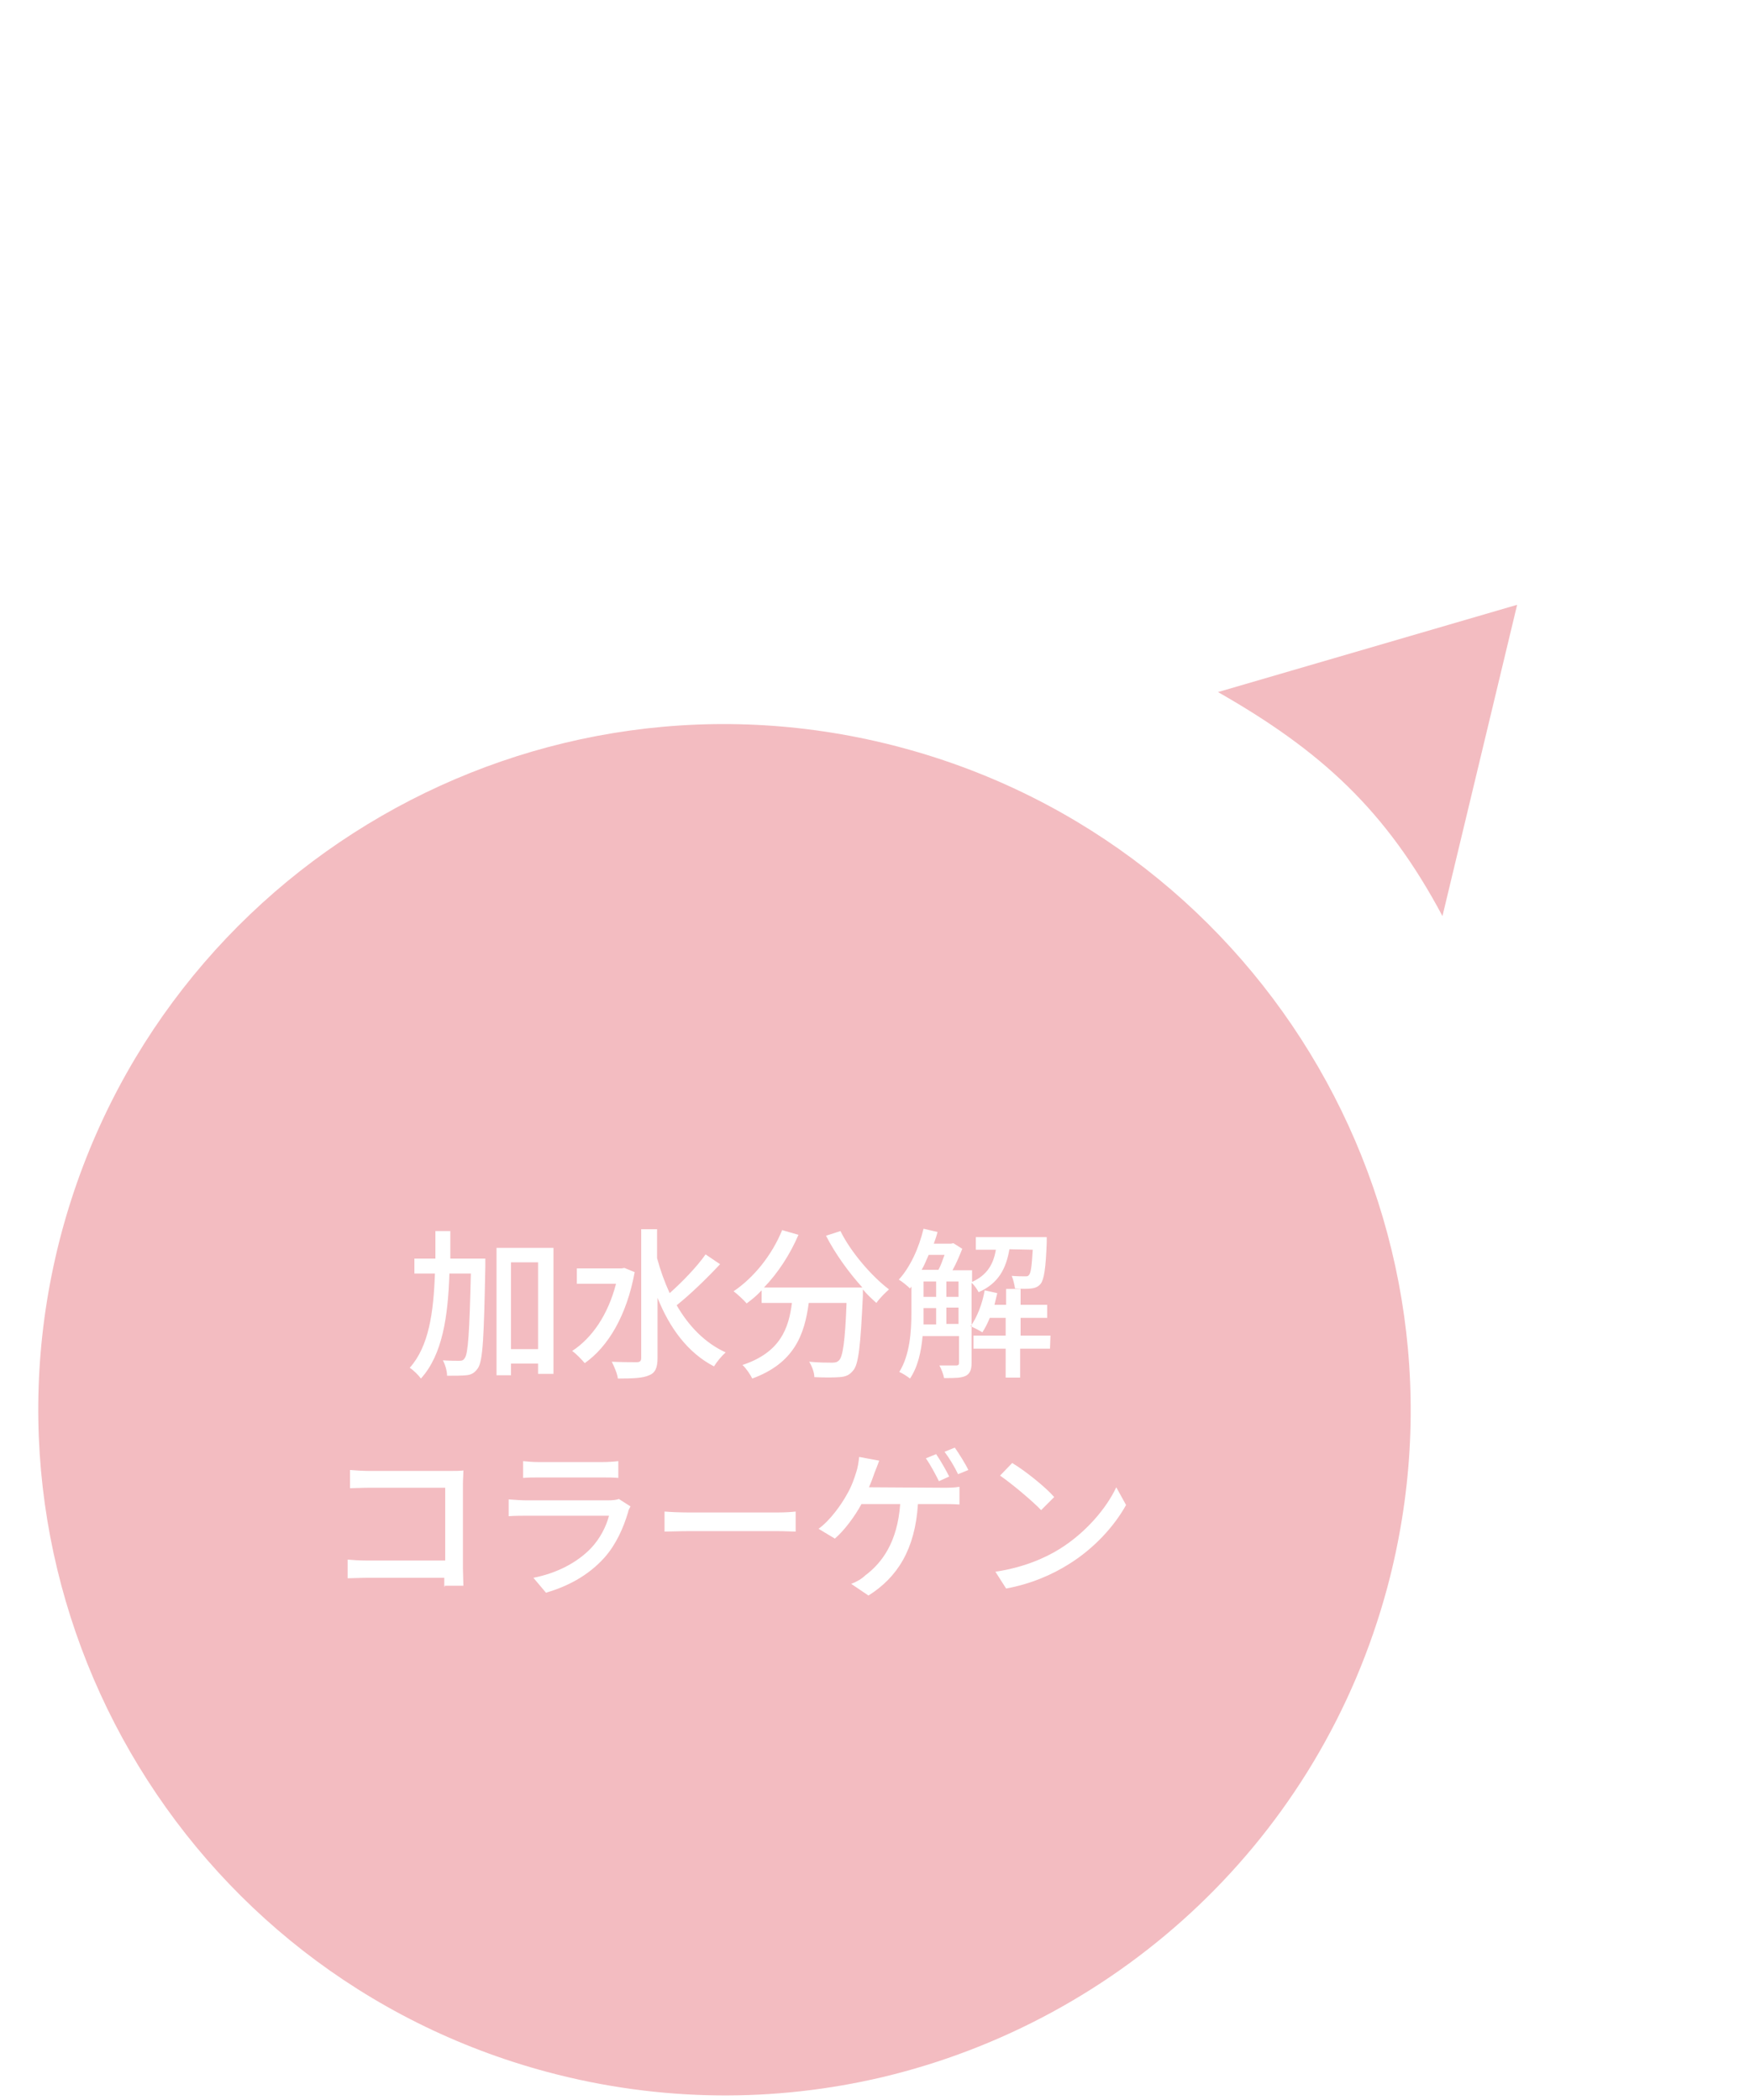 <?xml version="1.0" encoding="utf-8"?>
<!-- Generator: Adobe Illustrator 23.0.1, SVG Export Plug-In . SVG Version: 6.00 Build 0)  -->
<svg version="1.1" id="レイヤー_1" xmlns="http://www.w3.org/2000/svg" xmlns:xlink="http://www.w3.org/1999/xlink" x="0px"
	 y="0px" viewBox="0 0 375 450" style="enable-background:new 0 0 375 450;" xml:space="preserve">
<style type="text/css">
	.st0{fill-rule:evenodd;clip-rule:evenodd;fill:#F3BCC1;}
</style>
<path class="st0" d="M297.3,340.1c-14.5,54-57.3,92.9-108.2,105c-22.9,5.4-47.5,5.4-71.8-1.1C38.8,423-7.7,342.4,13.2,264.1
	c21.1-78.4,101.6-124.9,180-103.9S318.2,261.8,297.3,340.1z M325.1,129.6l-16,66.7c-12.1-22.7-26-35.4-48.1-48L325.1,129.6z
	 M104,269.7c0,0,0,1.2,0,1.6c-0.3,15.1-0.5,20.3-1.6,21.9c-0.7,1-1.4,1.4-2.5,1.5c-1,0.1-2.5,0.1-4.1,0.1c0-1-0.4-2.4-0.9-3.3
	c1.5,0.1,2.9,0.1,3.5,0.1c0.6,0,0.9-0.1,1.2-0.6c0.7-0.9,1-5.5,1.3-18.1h-4.6c-0.3,9.3-1.5,17.4-6.1,22.5c-0.5-0.7-1.6-1.8-2.4-2.3
	c4.1-4.6,5.1-11.8,5.4-20.2h-4.4v-3.2h4.5c0-1.9,0-3.9,0-5.9h3.2c0,2,0,4,0,5.9C96.5,269.7,104,269.7,104,269.7z M118.6,267.4v27
	h-3.3v-2.2h-5.8v2.5h-3.1v-27.3C106.4,267.4,118.6,267.4,118.6,267.4z M115.3,289.1v-18.6h-5.8v18.6H115.3z M136,272.6
	c-1.7,9.3-5.7,16-10.7,19.5c-0.6-0.7-1.9-2.1-2.7-2.6c4.3-2.8,7.7-7.8,9.4-14.4h-8.4v-3.3h9.6l0.6-0.1L136,272.6z M154.3,270.9
	c-2.8,3-6.4,6.5-9.3,8.8c2.6,4.5,6.1,8.1,10.5,10.1c-0.8,0.7-1.9,2-2.5,3c-5.6-2.9-9.5-8.2-12.1-14.7v12.9c0,2.1-0.5,3.2-1.8,3.7
	c-1.3,0.6-3.4,0.7-6.7,0.7c-0.1-1-0.8-2.6-1.3-3.6c2.4,0.1,4.6,0.1,5.3,0.1c0.7,0,1-0.2,1-0.9v-27.6h3.4v6.2
	c0.7,2.6,1.6,5.1,2.7,7.5c2.7-2.4,5.8-5.6,7.7-8.3L154.3,270.9z M180.1,263.8c2.2,4.5,6.7,9.7,10.4,12.5c-0.8,0.7-2.1,2-2.7,2.9
	c-0.9-0.8-2-1.8-2.9-2.9c0,0.3,0,1,0,1.4c-0.5,10.6-0.9,14.7-2.1,16c-0.8,1-1.6,1.3-2.9,1.4c-1.2,0.1-3.3,0.1-5.4,0
	c0-1-0.5-2.3-1.1-3.3c2.1,0.2,4.1,0.2,4.9,0.2c0.7,0,1.1-0.1,1.5-0.5c0.8-0.8,1.3-4.1,1.6-12.3h-8.1c-0.9,6.8-3.1,12.9-12.1,16.2
	c-0.4-0.8-1.3-2.2-2.1-2.9c8.1-2.7,9.9-7.8,10.6-13.3h-6.5v-2.7c-1,1.1-2.1,2-3.2,2.8c-0.6-0.7-2-2-2.8-2.6
	c4.3-2.9,8.2-7.7,10.4-13.1l3.5,1c-1.8,4.2-4.4,8.2-7.4,11.3h21.1c-2.9-3.2-5.8-7.2-7.8-11.1L180.1,263.8z M216.3,267.7
	c-0.7,4.1-2.3,7.3-6.6,9.2c-0.3-0.6-0.9-1.5-1.5-2v17.1c0,1.4-0.3,2.3-1.2,2.8c-1,0.5-2.4,0.5-4.7,0.5c-0.1-0.7-0.6-2-1-2.7
	c1.7,0,3.2,0,3.6,0c0.5,0,0.6-0.2,0.6-0.6v-5.7h-7.8c-0.3,3.3-1,6.6-2.7,9.1c-0.5-0.4-1.7-1.2-2.3-1.4c2.3-3.7,2.6-8.8,2.6-12.7
	v-5.6l-0.3,0.4c-0.5-0.5-1.7-1.5-2.4-1.9c2.4-2.6,4.3-6.7,5.3-10.9l3,0.7c-0.2,0.8-0.5,1.7-0.8,2.5h3.7l0.5-0.1l1.9,1.2
	c-0.6,1.5-1.3,3.2-2.1,4.6h4.2v2.5c3.3-1.5,4.6-3.9,5.1-6.9h-4.3v-2.7h15.2c0,0,0,0.8,0,1.1c-0.2,5.7-0.6,8-1.3,8.9
	c-0.5,0.6-1.1,0.9-2,1c-0.7,0.1-2.1,0.1-3.5,0c-0.1-0.8-0.4-2-0.7-2.7c1.2,0.1,2.3,0.1,2.8,0.1s0.7,0,0.9-0.3
	c0.4-0.4,0.6-1.9,0.8-5.4L216.3,267.7L216.3,267.7z M199,268.9c-0.5,1.1-0.9,2.2-1.5,3.2h3.6c0.5-0.9,0.9-2.1,1.3-3.2H199z
	 M197.9,281.3c0,0.8,0,1.6,0,2.5h2.7v-3.5h-2.7V281.3z M197.9,277.9h2.7v-3.3h-2.7V277.9z M202.8,277.9h2.6v-3.3h-2.6V277.9z
	 M205.4,283.7v-3.5h-2.6v3.5H205.4z M225,289h-6.4v6.2h-3.1V289h-6.9v-2.8h6.9v-3.8h-3.4c-0.5,1.2-1,2.2-1.6,3.1
	c-0.6-0.4-1.8-1-2.5-1.3c1.4-2,2.5-4.8,3-7.7l2.7,0.6c-0.2,0.8-0.4,1.7-0.6,2.5h2.5v-3.4h3.1v3.4h5.7v2.8h-5.7v3.8h6.4L225,289
	L225,289z M95.2,340c0-0.5,0-1.2,0-1.9H78.7c-1.4,0-3.2,0.1-4.2,0.1v-4c1,0.1,2.6,0.2,4.1,0.2h16.8v-15.6H79.1
	c-1.4,0-3.2,0.1-4.1,0.1v-3.9c1.2,0.1,2.9,0.2,4.1,0.2h17.4c0.9,0,2.2,0,2.8-0.1c0,0.8-0.1,2-0.1,2.9v18.1c0,1.2,0.1,2.9,0.1,3.7h-4
	V340z M135.1,322.8c-0.2,0.4-0.5,0.9-0.5,1.2c-1,3.4-2.6,7-5.1,9.8c-3.6,4-8.1,6.2-12.5,7.5l-2.7-3.2c5.1-1,9.4-3.3,12.3-6.3
	c2-2.1,3.3-4.7,3.9-7h-17.8c-0.8,0-2.4,0-3.7,0.1v-3.6c1.4,0.1,2.7,0.2,3.7,0.2h17.7c0.9,0,1.8-0.1,2.2-0.3L135.1,322.8z
	 M112.1,313.1c0.9,0.1,2.2,0.2,3.3,0.2h13.7c1.1,0,2.6-0.1,3.4-0.2v3.6c-0.9-0.1-2.3-0.1-3.5-0.1h-13.6c-1.1,0-2.3,0-3.3,0.1
	L112.1,313.1L112.1,313.1z M142.4,323.9c1.1,0.1,3.3,0.2,5.2,0.2h19c1.7,0,3.1-0.1,3.9-0.2v4.3c-0.8,0-2.3-0.1-3.9-0.1h-19
	c-2,0-4,0.1-5.2,0.1V323.9z M202.2,318.8c0.9,0,2.3,0,3.4-0.2v3.8c-1.2-0.1-2.6-0.1-3.4-0.1h-5.5c-0.6,9.7-4.4,15.7-10.6,19.6
	l-3.7-2.5c1.1-0.4,2.3-1.1,3-1.8c3.6-2.7,6.9-7.1,7.5-15.3h-8.3c-1.4,2.6-3.7,5.7-5.7,7.4l-3.5-2.1c2.5-1.8,4.9-5.2,6.1-7.4
	c1-1.7,1.6-3.5,2-4.8c0.3-0.9,0.5-2.1,0.6-3.2l4.3,0.8c-0.3,0.8-0.7,1.9-1,2.6c-0.3,0.9-0.7,2-1.2,3.1L202.2,318.8L202.2,318.8z
	 M201.2,317.4c-0.7-1.4-1.8-3.5-2.8-4.9l2.2-0.9c0.9,1.3,2.1,3.4,2.8,4.8L201.2,317.4z M205.3,315.9c-0.7-1.5-1.9-3.5-2.9-4.8
	l2.2-0.9c0.9,1.3,2.3,3.5,2.9,4.8L205.3,315.9z M227.1,331.9c5.6-3.5,10-8.7,12.1-13.2l2.1,3.8c-2.5,4.5-6.8,9.3-12.3,12.7
	c-3.5,2.2-8,4.2-13.4,5.2l-2.3-3.6C219.3,335.9,223.9,333.9,227.1,331.9z M225.9,320.8l-2.8,2.8c-1.8-1.9-6.2-5.6-8.8-7.4l2.6-2.7
	C219.6,315.1,224.1,318.7,225.9,320.8z"/>
</svg>
